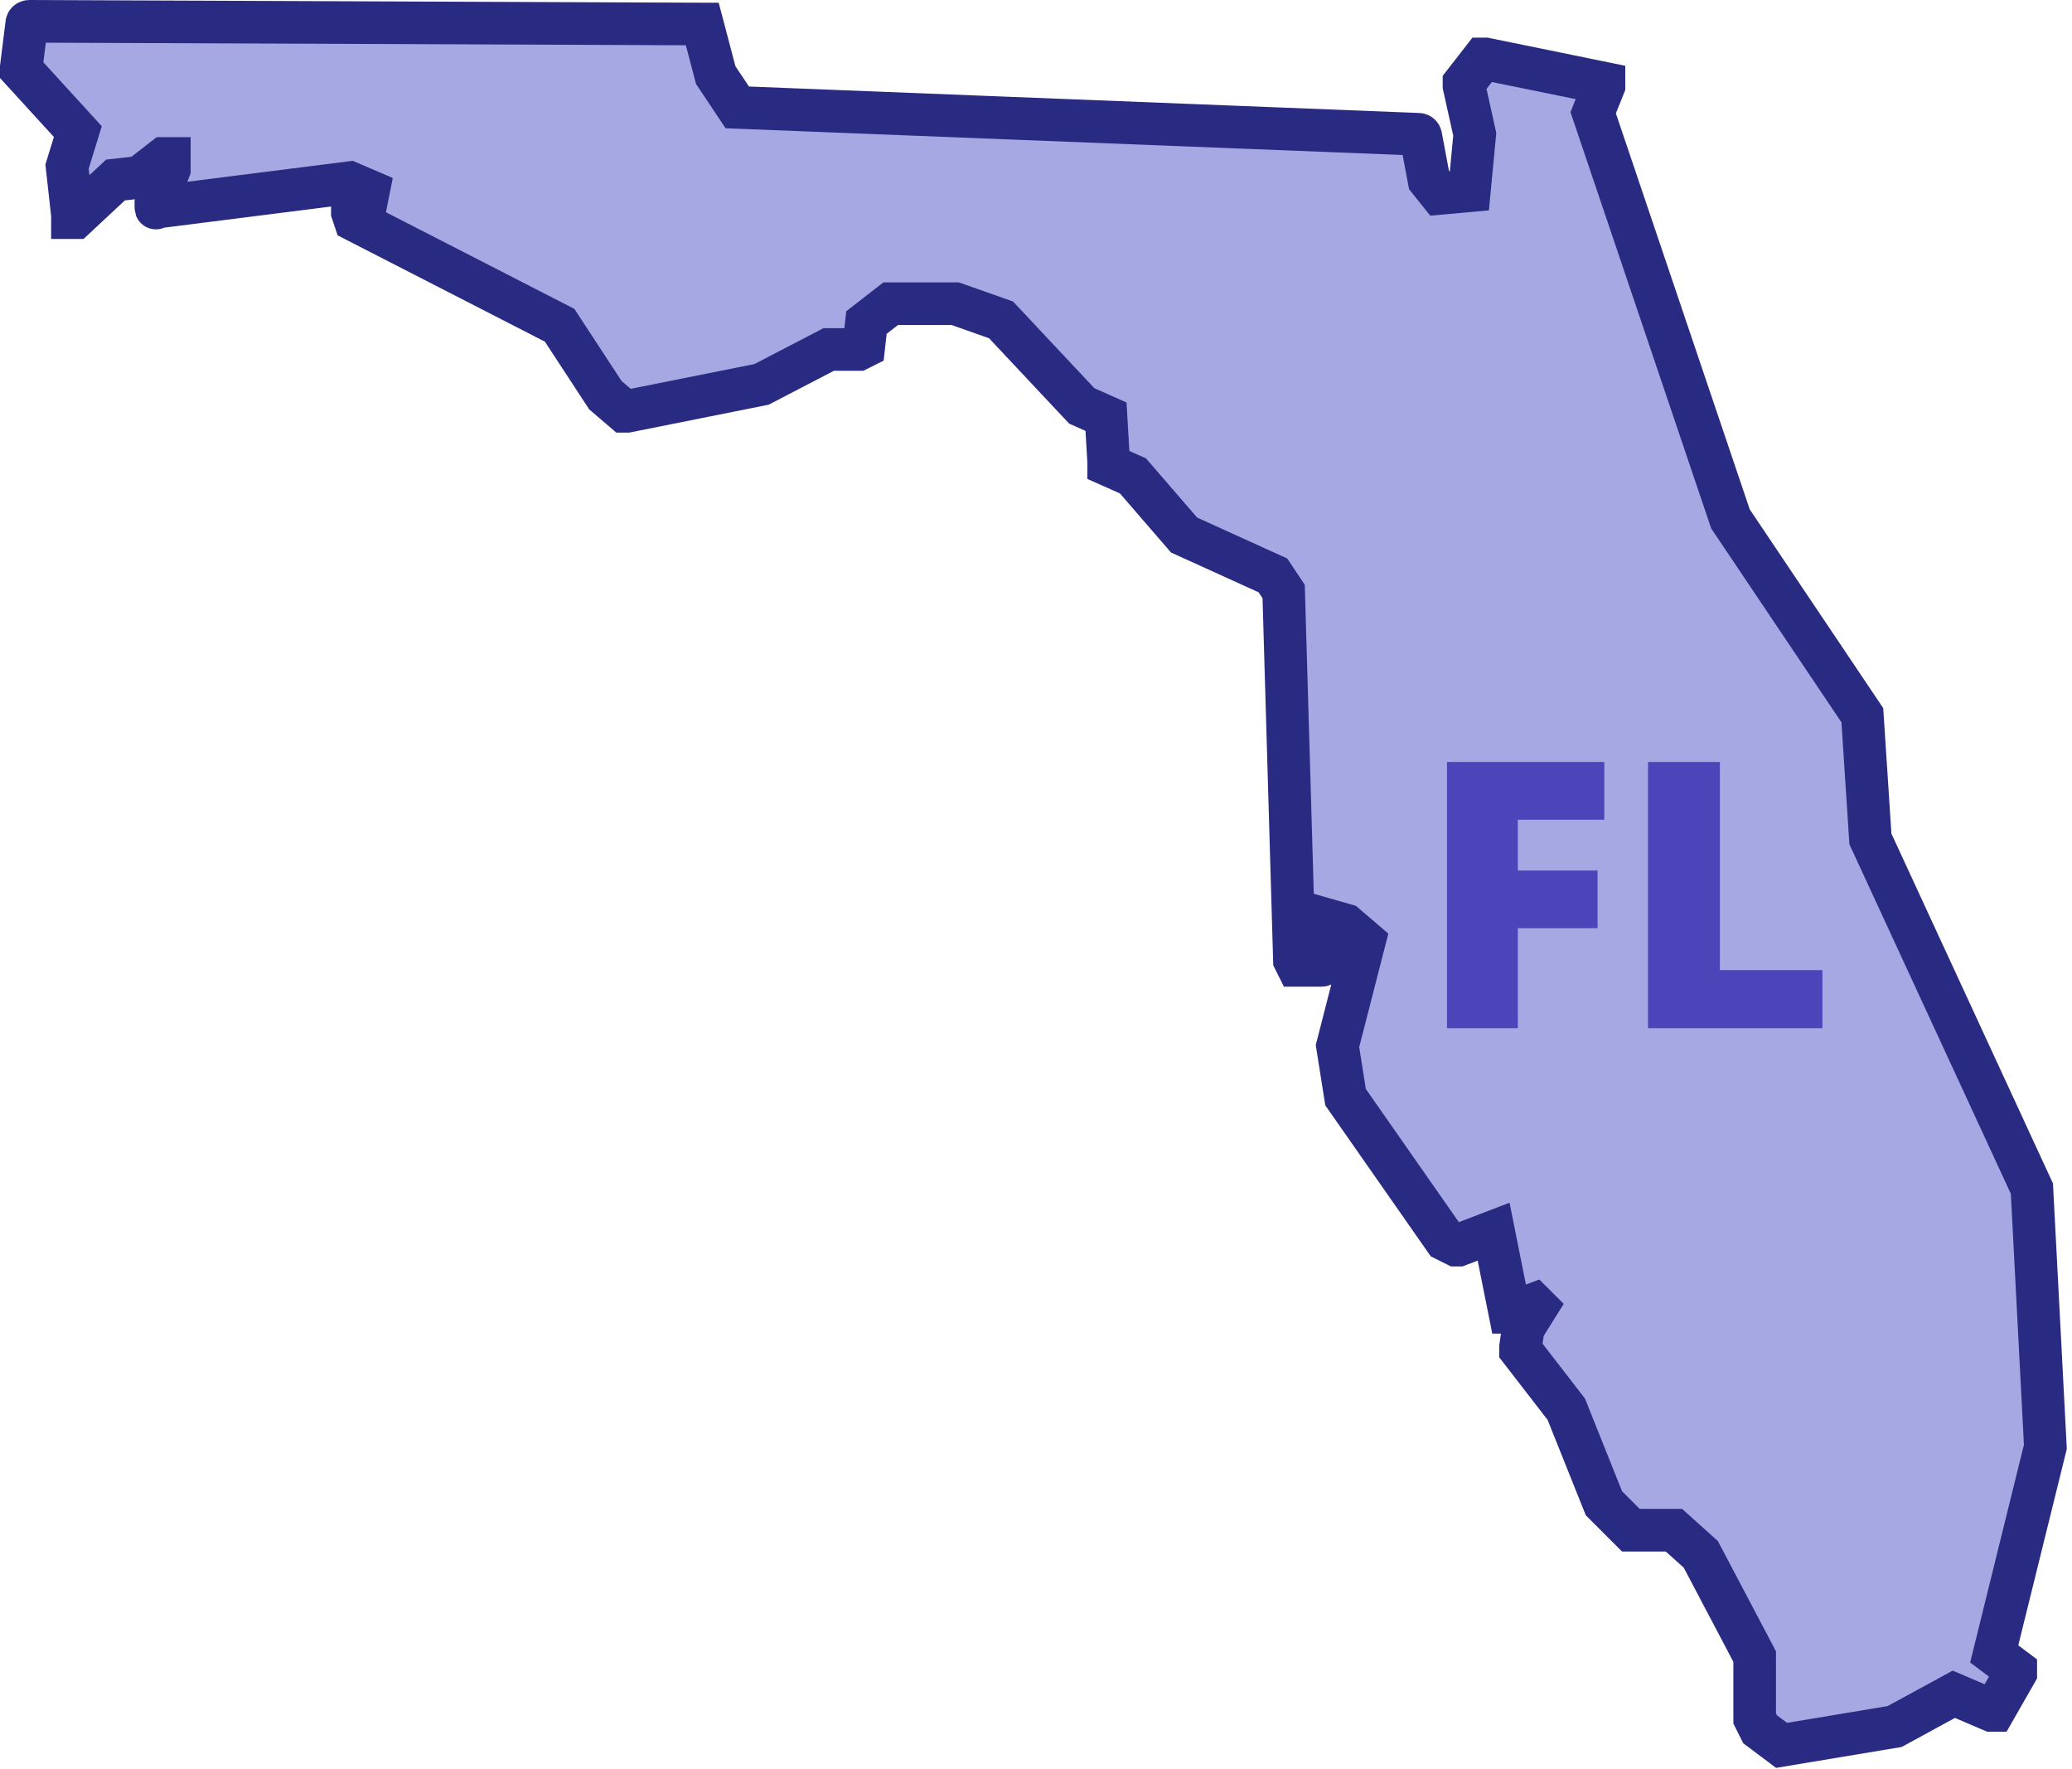 <svg xmlns="http://www.w3.org/2000/svg" width="389" height="332" fill="none"><path fill="#A6A8E3" stroke="#292A81" stroke-width="8" d="m384 271.577-2.527-48.467-30.319-65.632-1.516-23.224-24.76-36.855-25.772-76.234 2.022-5.048v-.505l-22.234-4.544h-.506l-3.537 4.544v.505l2.021 9.087-1.01 10.602-5.559.505-2.021-2.524-1.516-8.078s0-.505-.505-.505l-127.846-5.048-4.043-6.059-2.526-9.592h-.506L5.516 4s-.505 0-.505.505L4 12.583v.505l10.612 11.611-2.022 6.563 1.011 9.088v.505h.505l7.58-7.068 4.548-.505 4.548-3.534h1.01v2.02l-2.526 6.563v.505c0 .504 0 0 .505 0l35.878-4.544 3.537 1.514-.505 2.525-2.527 1.01v.504l.506 1.515 38.404 19.69 8.59 13.126 3.537 3.029h.506l25.266-5.049 12.633-6.563h5.558l1.011-.505.505-4.543 4.548-3.535h12.128l8.59 3.03 15.16 16.155 4.548 2.02.505 8.582v.505l4.548 2.02 9.601 11.107 16.675 7.573 2.022 3.029 2.021 69.166.505 1.01h4.548s.505 0 .505-.505l.506-8.078 3.537 1.01 3.537 3.029-5.053 19.689 1.516 9.593 18.697 26.757 2.021 1.01h.505l6.57-2.524 3.031 15.146h.506l4.042-1.515.506.505-2.527 4.039-.505 3.534v.505l8.59 11.107 7.075 17.67 5.053 5.049h8.085l5.053 4.543 10.107 19.185v11.612l1.01 2.019 4.043 3.029 21.223-3.534 11.117-6.058 7.075 3.029h.505l4.042-7.068v-.505l-4.042-3.029L384 271.577Z"/><path fill="#4C45BA" d="M284.958 193h-13.296v-49.971h29.531v10.835h-16.235v9.536h14.971v10.835h-14.971V193Zm24.438 0v-49.971h13.501v39.068h19.244V193h-32.745Z"/></svg>
